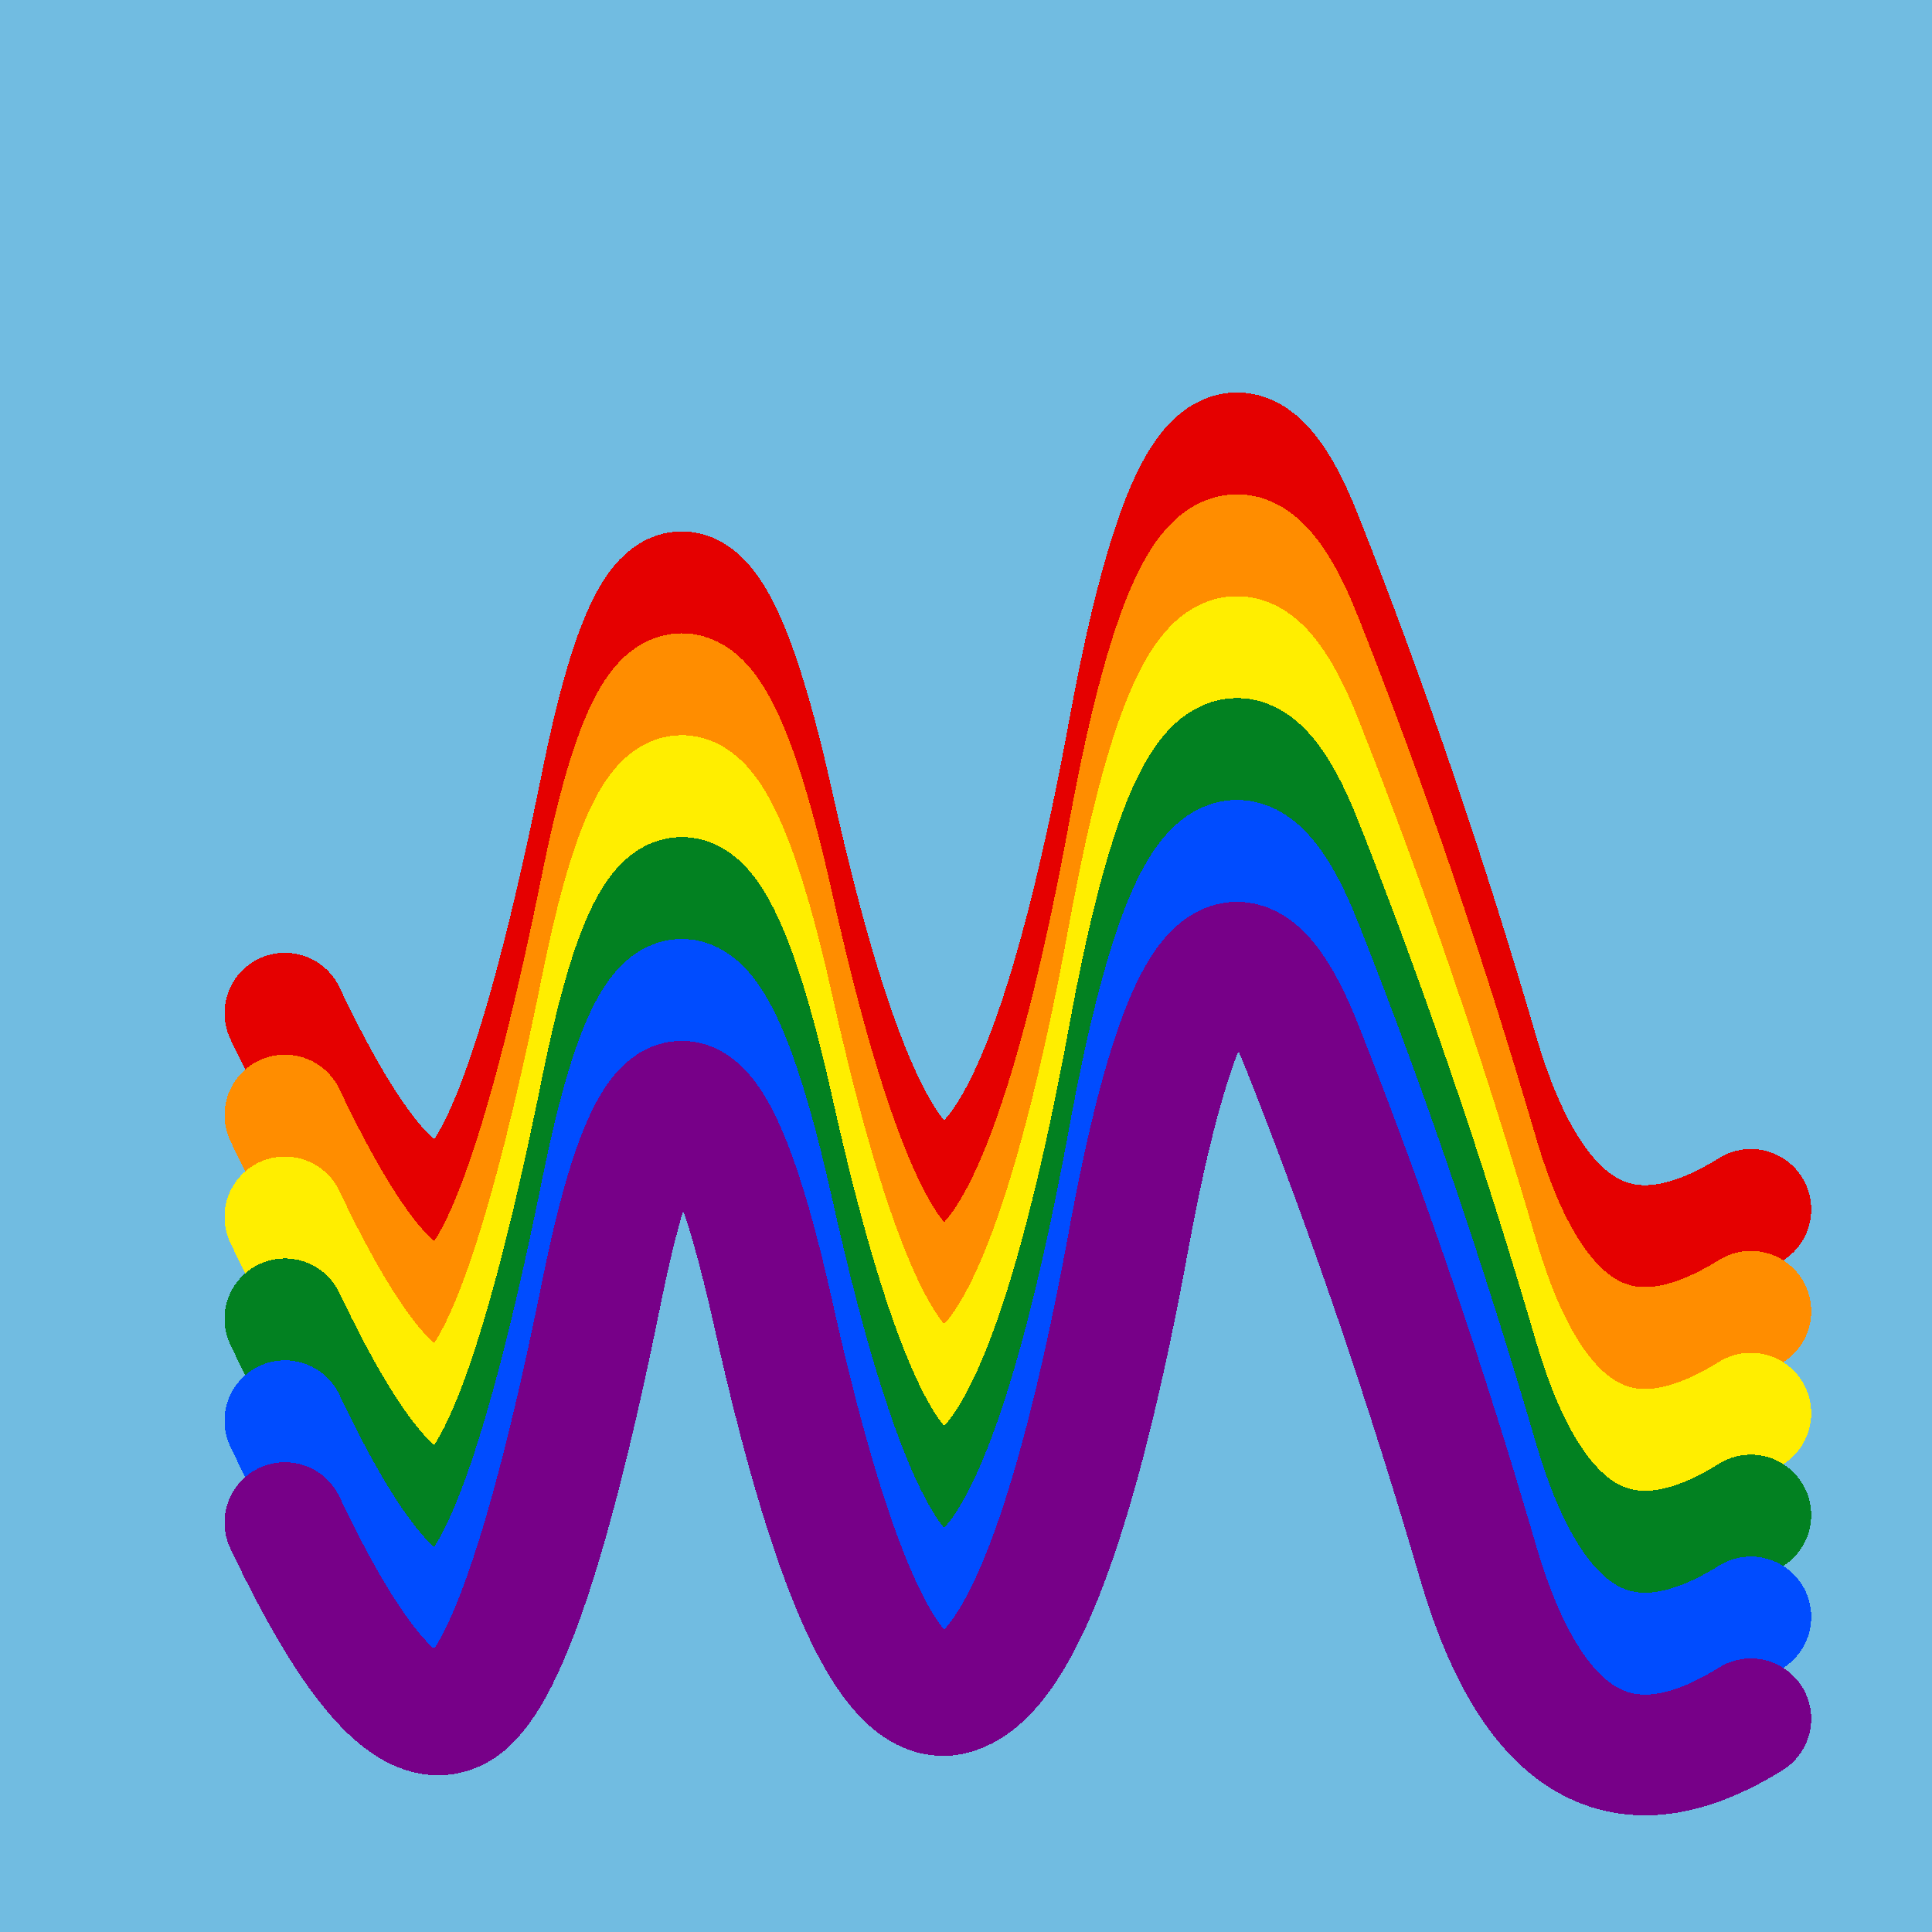 <svg width="1024" height="1024" viewBox="0 0 1024 1024" xmlns="http://www.w3.org/2000/svg" shape-rendering="crispEdges">
<rect width="1024" height="1024" fill="#71BCE1" />
<path d="M151,537 Q206,653,241,637,277,622,319,414,361,207,410,427,459,647,508,627,558,608,599,383,641,158,691,287,742,416,784,560,827,704,928,641" fill="transparent" stroke="#E50000" stroke-width="64" stroke-linecap="round" transform="translate(0,0)"/>
<path d="M151,537 Q206,653,241,637,277,622,319,414,361,207,410,427,459,647,508,627,558,608,599,383,641,158,691,287,742,416,784,560,827,704,928,641" fill="transparent" stroke="#FF8D00" stroke-width="64" stroke-linecap="round" transform="translate(0,54)"/>
<path d="M151,537 Q206,653,241,637,277,622,319,414,361,207,410,427,459,647,508,627,558,608,599,383,641,158,691,287,742,416,784,560,827,704,928,641" fill="transparent" stroke="#FFEE00" stroke-width="64" stroke-linecap="round" transform="translate(0,108)"/>
<path d="M151,537 Q206,653,241,637,277,622,319,414,361,207,410,427,459,647,508,627,558,608,599,383,641,158,691,287,742,416,784,560,827,704,928,641" fill="transparent" stroke="#028121" stroke-width="64" stroke-linecap="round" transform="translate(0,162)"/>
<path d="M151,537 Q206,653,241,637,277,622,319,414,361,207,410,427,459,647,508,627,558,608,599,383,641,158,691,287,742,416,784,560,827,704,928,641" fill="transparent" stroke="#004CFF" stroke-width="64" stroke-linecap="round" transform="translate(0,216)"/>
<path d="M151,537 Q206,653,241,637,277,622,319,414,361,207,410,427,459,647,508,627,558,608,599,383,641,158,691,287,742,416,784,560,827,704,928,641" fill="transparent" stroke="#770088" stroke-width="64" stroke-linecap="round" transform="translate(0,270)"/>
</svg>